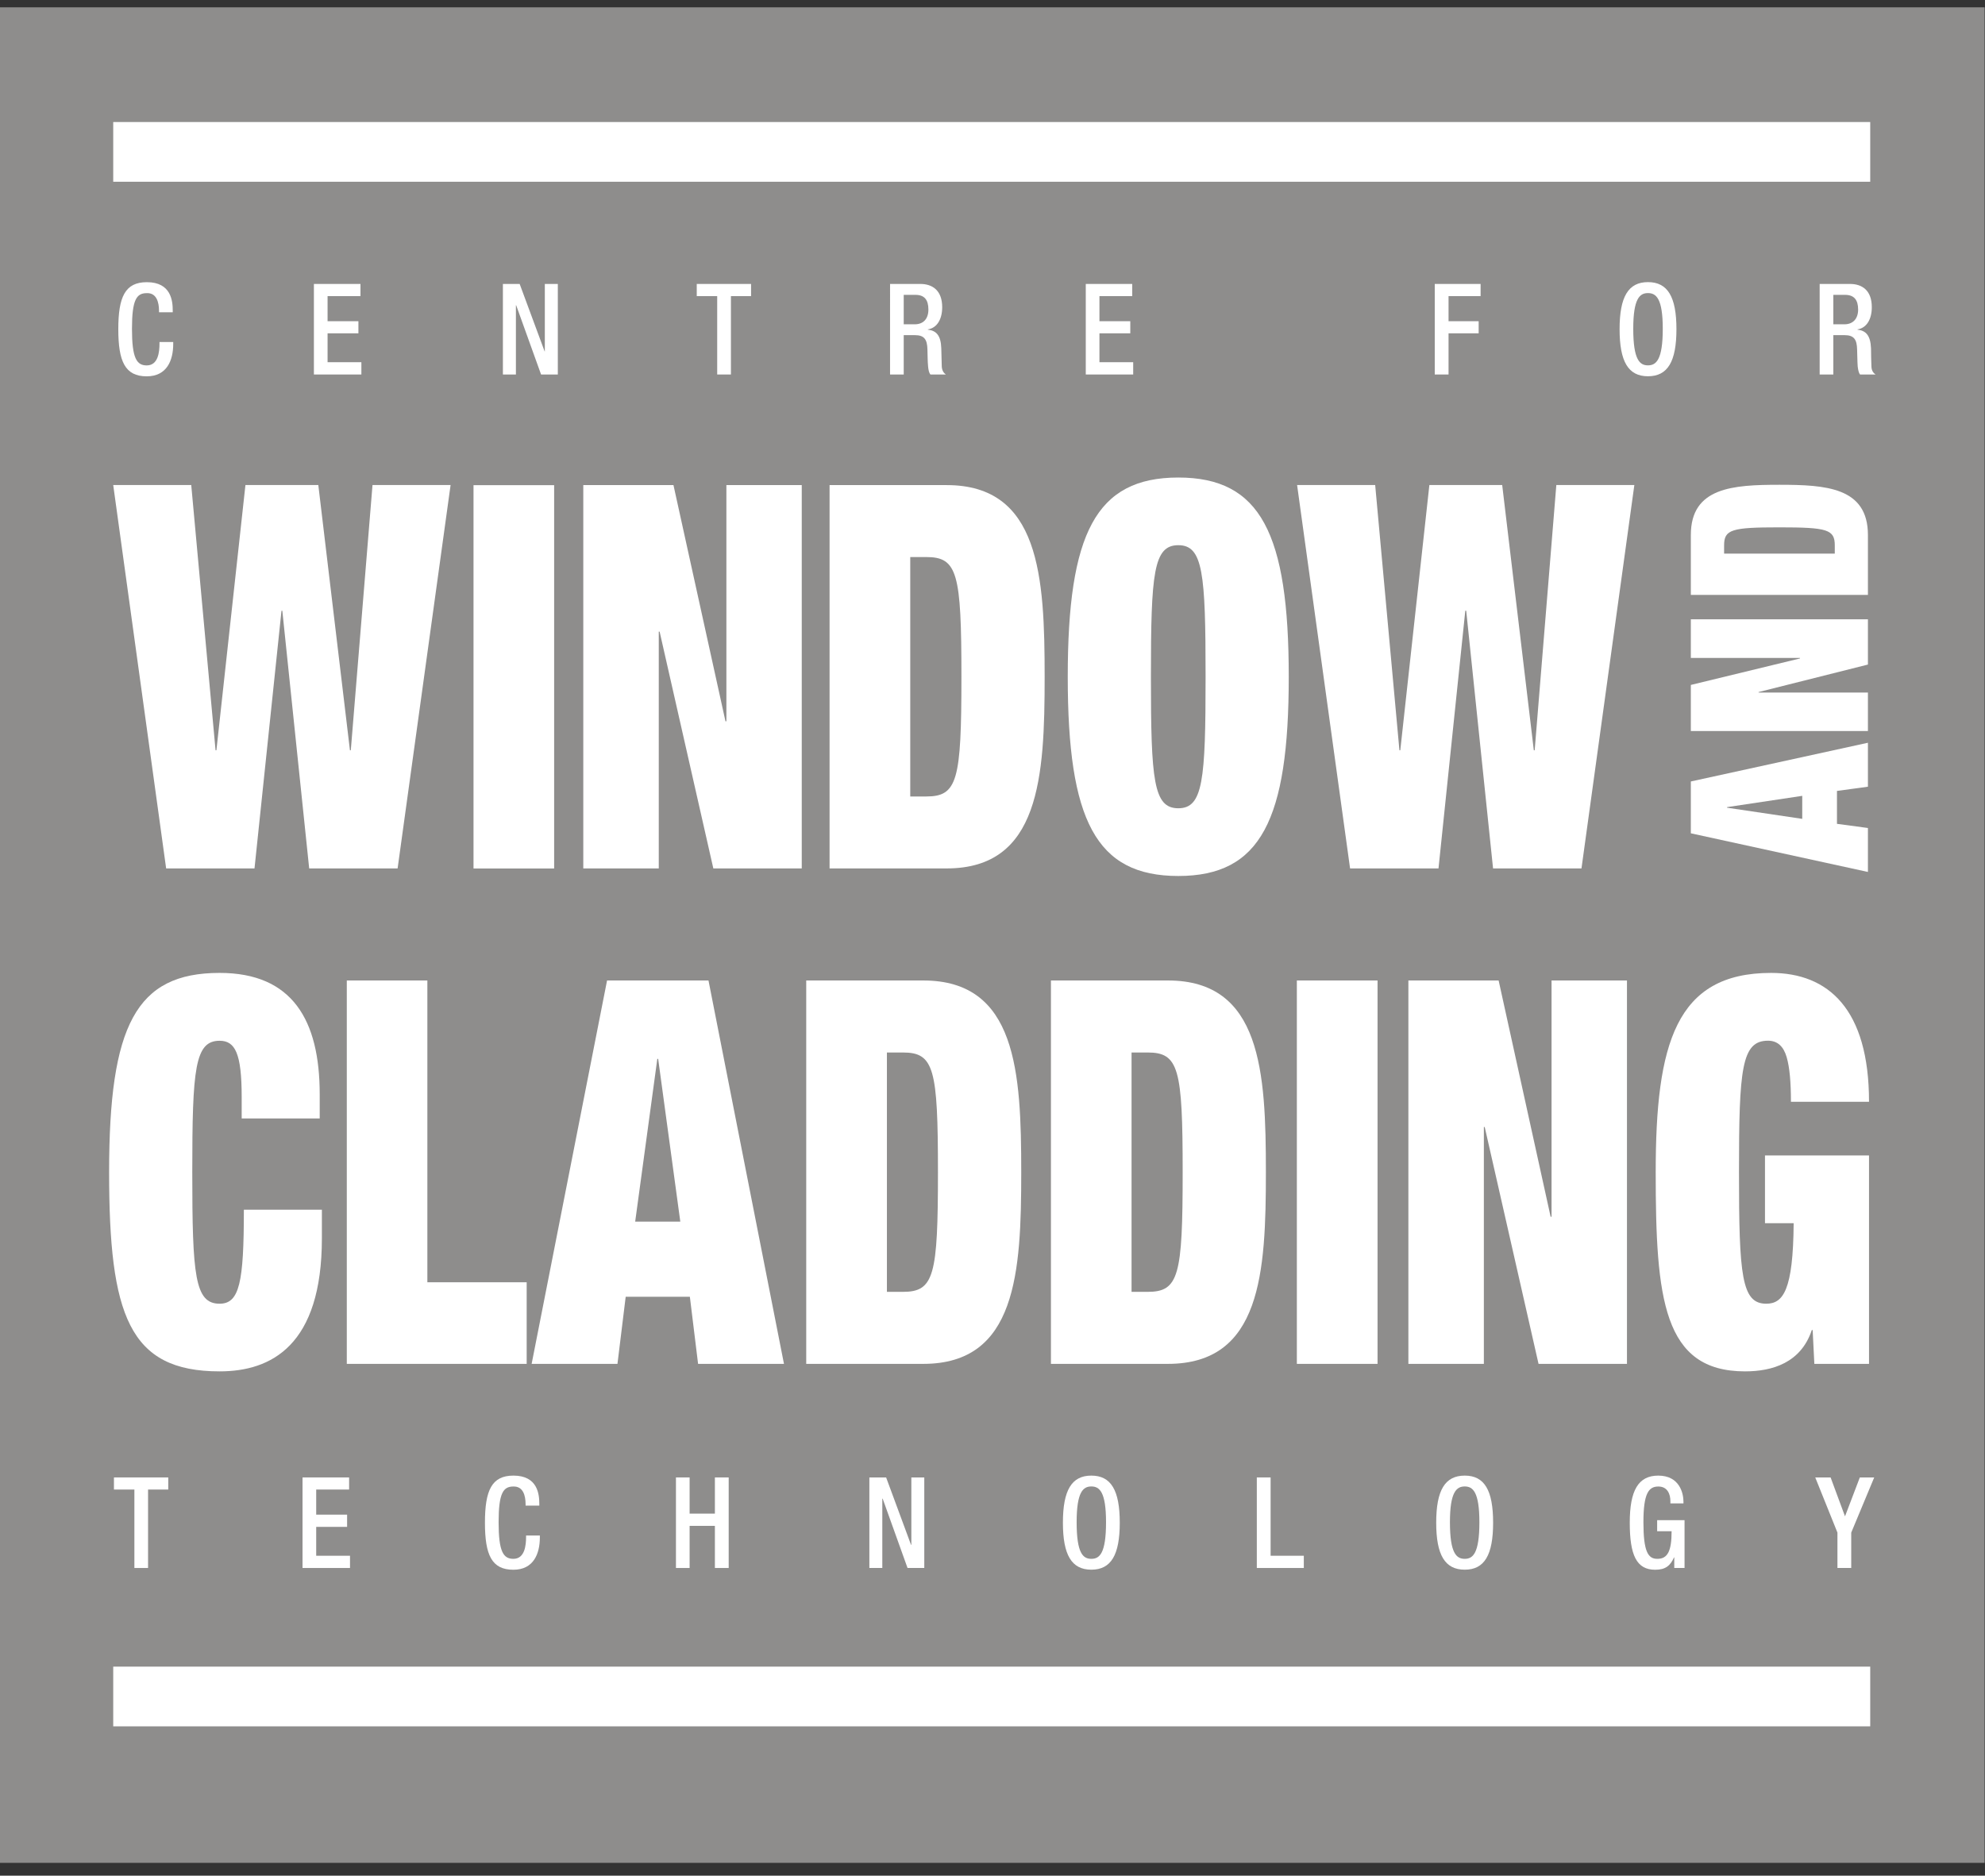 <?xml version="1.0" encoding="UTF-8" standalone="no"?>
<!-- Generator: Adobe Illustrator 15.0.2, SVG Export Plug-In . SVG Version: 6.00 Build 0)  -->

<svg
   xmlns:dc="http://purl.org/dc/elements/1.1/"
   xmlns:cc="http://creativecommons.org/ns#"
   xmlns:rdf="http://www.w3.org/1999/02/22-rdf-syntax-ns#"
   xmlns:svg="http://www.w3.org/2000/svg"
   xmlns="http://www.w3.org/2000/svg"
   xmlns:xlink="http://www.w3.org/1999/xlink"
   xmlns:sodipodi="http://sodipodi.sourceforge.net/DTD/sodipodi-0.dtd"
   xmlns:inkscape="http://www.inkscape.org/namespaces/inkscape"
   version="1.0"
   id="Layer_1"
   x="0px"
   y="0px"
   width="1083.554px"
   height="1024px"
   viewBox="0 0 1083.554 1024"
   enable-background="new 0 0 1083.554 1024"
   xml:space="preserve"
   inkscape:version="0.48.5 r10040"
   sodipodi:docname="cwct-gray.svg"><rect x="0" y="0" width="1083.554" height="1024" fill="#333333" stroke="none"/><defs
   id="defs91" /><sodipodi:namedview
   pagecolor="#ffffff"
   bordercolor="#666666"
   borderopacity="1"
   objecttolerance="10"
   gridtolerance="10"
   guidetolerance="10"
   inkscape:pageopacity="0"
   inkscape:pageshadow="2"
   inkscape:window-width="1920"
   inkscape:window-height="1017"
   id="namedview89"
   showgrid="false"
   inkscape:zoom="0.71"
   inkscape:cx="102.34036"
   inkscape:cy="512"
   inkscape:window-x="1912"
   inkscape:window-y="-8"
   inkscape:window-maximized="1"
   inkscape:current-layer="Layer_1" />
<g
   id="g3">
	<defs
   id="defs5">
		<rect
   id="SVGID_1_"
   y="4"
   width="1083.334"
   height="1013" />
	</defs>
	<use
   xlink:href="#SVGID_1_"
   overflow="visible"
   id="use8"
   style="fill:#8e8d8c;fill-opacity:1" />
	<clipPath
   id="SVGID_2_">
		<use
   xlink:href="#SVGID_1_"
   overflow="visible"
   id="use11" />
	</clipPath>
	<path
   clip-path="url(#SVGID_2_)"
   fill-rule="evenodd"
   clip-rule="evenodd"
   fill="#FFFFFF"
   d="M496.881,304.112h8.75   c17.035,0,19.183,8.777,19.183,65.338c0,56.63-2.148,65.375-19.183,65.375h-8.75V304.112 M452.838,474.104h63.919   c50.842,0,53.485-49.814,53.485-104.653c0-54.805-2.643-104.618-53.485-104.618h-63.919V474.104z"
   id="path13" />
	<polygon
   clip-path="url(#SVGID_2_)"
   fill="#FFFFFF"
   points="203.341,264.798 191.49,409.625 191.027,409.625 173.76,264.798    133.976,264.798 118.129,409.625 117.667,409.625 104.395,264.798 61.805,264.798 90.693,474.104 138.928,474.104 153.654,333.442    154.116,333.442 168.775,474.104 217.043,474.104 245.964,264.798  "
   id="polygon15" />
	<rect
   x="258.479"
   y="264.867"
   clip-path="url(#SVGID_2_)"
   fill="#FFFFFF"
   width="44.01"
   height="209.271"
   id="rect17" />
	<polygon
   clip-path="url(#SVGID_2_)"
   fill="#FFFFFF"
   points="318.401,474.104 359.604,474.104 359.604,344.836 360.067,344.836    389.385,474.104 437.652,474.104 437.652,264.832 396.515,264.832 396.515,393.789 396.02,393.789 367.626,264.832    318.401,264.832  "
   id="polygon19" />
	<path
   clip-path="url(#SVGID_2_)"
   fill-rule="evenodd"
   clip-rule="evenodd"
   fill="#FFFFFF"
   d="M582.854,369.484   c0,78.284,15.319,108.75,60.353,108.75c44.902,0,60.286-30.466,60.286-108.75c0-78.282-15.384-108.784-60.286-108.784   C598.173,260.7,582.854,291.202,582.854,369.484 M628.251,369.484c0-56.595,1.419-71.845,14.955-71.845   c13.471,0,14.89,15.25,14.89,71.845c0,56.596-1.419,71.778-14.89,71.778C629.67,441.262,628.251,426.08,628.251,369.484"
   id="path21" />
	<polygon
   clip-path="url(#SVGID_2_)"
   fill="#FFFFFF"
   points="764.373,409.625 763.909,409.625 750.671,264.798 708.049,264.798    736.969,474.104 785.237,474.104 799.864,333.406 800.358,333.406 815.018,474.104 863.286,474.104 892.142,264.798    849.553,264.798 837.734,409.625 837.271,409.625 820.005,264.798 780.252,264.798  "
   id="polygon23" />
	<path
   clip-path="url(#SVGID_2_)"
   fill="#FFFFFF"
   d="M131.93,610.602h42.59v-13.187c0-40.449-14.889-66.27-54.64-66.27   c-45.694,0-60.319,28.711-60.319,108.787c0,78.007,10.829,108.748,60.319,108.748c28.162,0,55.829-14.08,55.829-72.673v-15.594   h-42.591c0,39.659-2.377,51.328-13.238,51.328c-13.504,0-14.923-15.25-14.923-71.81c0-56.563,1.419-71.743,14.923-71.743   c8.518,0,12.05,6.986,12.05,30.707V610.602"
   id="path25" />
	<polygon
   clip-path="url(#SVGID_2_)"
   fill="#FFFFFF"
   points="189.31,744.584 287.498,744.584 287.498,700.038 233.286,700.038    233.286,535.279 189.31,535.279  "
   id="polygon27" />
	<path
   clip-path="url(#SVGID_2_)"
   fill-rule="evenodd"
   clip-rule="evenodd"
   fill="#FFFFFF"
   d="M290.206,744.584h46.848l4.492-36.629   h35.029l4.489,36.629h46.884l-41.205-209.305h-55.365L290.206,744.584z M371.357,666.92h-24.631l12.085-88.851h0.461   L371.357,666.92z"
   id="path29" />
	<path
   clip-path="url(#SVGID_2_)"
   fill-rule="evenodd"
   clip-rule="evenodd"
   fill="#FFFFFF"
   d="M484.138,574.592h8.715   c17.038,0,19.149,8.777,19.149,65.305c0,56.629-2.112,65.374-19.149,65.374h-8.715V574.592 M440.094,744.584h63.885   c50.877,0,53.485-49.778,53.485-104.688c0-54.805-2.608-104.617-53.485-104.617h-63.885V744.584z"
   id="path31" />
	<path
   clip-path="url(#SVGID_2_)"
   fill-rule="evenodd"
   clip-rule="evenodd"
   fill="#FFFFFF"
   d="M617.684,574.592h8.749   c17.039,0,19.15,8.777,19.15,65.305c0,56.629-2.111,65.374-19.15,65.374h-8.749V574.592 M573.675,744.584h63.853   c50.909,0,53.484-49.778,53.484-104.688c0-54.805-2.575-104.617-53.484-104.617h-63.853V744.584z"
   id="path33" />
	<rect
   x="707.916"
   y="535.279"
   clip-path="url(#SVGID_2_)"
   fill="#FFFFFF"
   width="44.044"
   height="209.305"
   id="rect35" />
	<polygon
   clip-path="url(#SVGID_2_)"
   fill="#FFFFFF"
   points="768.796,744.584 809.999,744.584 809.999,615.283 810.462,615.283    839.846,744.584 888.114,744.584 888.114,535.279 846.943,535.279 846.943,664.271 846.449,664.271 818.056,535.279    768.796,535.279  "
   id="polygon37" />
	<path
   clip-path="url(#SVGID_2_)"
   fill="#FFFFFF"
   d="M963.455,667.78h15.65c-0.265,36.63-5.744,43.962-14.957,43.962   c-13.471,0-14.89-15.25-14.89-71.81c0-56.529,1.419-71.777,15.848-71.777c5.217,0,8.518,3.166,10.201,9.053   c1.618,5.576,2.312,13.737,2.312,24.304h42.623c0-50.674-22.253-70.366-53.484-70.366c-52.066,0-62.962,38.729-62.962,108.787   c0,69.193,4.029,108.748,48.765,108.748c14.924,0,30.505-4.681,36.448-22.55h0.463l0.925,18.453h29.846V630.809h-56.787V667.78"
   id="path39" />
	<path
   clip-path="url(#SVGID_2_)"
   fill-rule="evenodd"
   clip-rule="evenodd"
   fill="#FFFFFF"
   d="M1019.646,476.031v-23.994   l-16.9-2.272v-17.971l16.9-2.306v-23.993l-96.666,21.136v28.299L1019.646,476.031z M983.793,434.48v12.565l-41.039-6.094v-0.31   L983.793,434.48z"
   id="path41" />
	<polygon
   clip-path="url(#SVGID_2_)"
   fill="#FFFFFF"
   points="1019.646,399.091 1019.646,378.091 959.956,378.091 959.956,377.816    1019.646,362.806 1019.646,338.089 922.979,338.089 922.979,359.191 982.57,359.191 982.57,359.467 922.979,373.926    922.979,399.091  "
   id="polygon43" />
	<path
   clip-path="url(#SVGID_2_)"
   fill-rule="evenodd"
   clip-rule="evenodd"
   fill="#FFFFFF"
   d="M941.138,302.252v-4.509   c0-8.676,4.06-9.846,30.177-9.846c26.146,0,30.239,1.17,30.239,9.846v4.509H941.138 M1019.646,324.766v-32.704   c0-26.025-22.977-27.402-48.331-27.402c-25.292,0-48.335,1.377-48.335,27.402v32.704H1019.646z"
   id="path45" />
	<path
   clip-path="url(#SVGID_2_)"
   fill="#FFFFFF"
   d="M87.062,186.72v0.827c0,4.579-0.694,11.945-6.967,11.945   c-5.547,0-8.056-4.028-8.056-19.965c0-15.974,2.509-19.485,8.056-19.485c5.348-0.24,6.702,4.992,6.702,9.57v0.86h7.494v-0.928   c0-5.13-0.792-15.492-14.13-15.492c-11.886,0-15.584,8.021-15.584,25.681c0,17.626,3.698,25.715,15.518,25.715   c11.027,0,14.46-8.744,14.46-17.66v-1.068H87.062"
   id="path47" />
	<polygon
   clip-path="url(#SVGID_2_)"
   fill="#FFFFFF"
   points="171.35,204.45 197.267,204.45 197.267,197.737 178.811,197.737    178.811,181.97 195.649,181.97 195.649,175.36 178.811,175.36 178.811,161.659 196.771,161.659 196.771,155.016 171.35,155.016     "
   id="polygon49" />
	<polygon
   clip-path="url(#SVGID_2_)"
   fill="#FFFFFF"
   points="274.522,204.45 281.621,204.45 281.621,166.616 281.753,166.616    295.356,204.45 304.501,204.45 304.501,155.016 297.403,155.016 297.403,191.85 297.304,191.85 283.669,155.016 274.522,155.016     "
   id="polygon51" />
	<polygon
   clip-path="url(#SVGID_2_)"
   fill="#FFFFFF"
   points="391.497,204.45 398.991,204.45 398.991,161.659 409.985,161.659    409.985,155.016 380.336,155.016 380.336,161.659 391.497,161.659  "
   id="polygon53" />
	<path
   clip-path="url(#SVGID_2_)"
   fill-rule="evenodd"
   clip-rule="evenodd"
   fill="#FFFFFF"
   d="M485.854,204.45h7.463v-21.482h6.14   c5.085,0,6.669,2.376,6.802,7.78c0.133,3.546,0.065,6.334,0.362,9.364c0.167,1.858,0.528,3.442,1.254,4.338h8.419   c-0.924-0.688-2.046-1.86-2.211-4.27c-0.099-2.995-0.166-6.884-0.265-10.052c-0.23-6.954-2.674-9.639-7.362-10.155v-0.138   c5.15-0.792,7.859-5.716,7.859-12.118c0-9.192-5.349-12.702-11.918-12.702h-16.543V204.45 M493.317,177.047v-16.076h6.405   c4.951,0,7.065,2.789,7.065,8.021c0,4.958-2.641,8.056-7.463,8.056H493.317z"
   id="path55" />
	<polygon
   clip-path="url(#SVGID_2_)"
   fill="#FFFFFF"
   points="592.692,204.45 618.577,204.45 618.577,197.737 600.153,197.737    600.153,181.97 616.991,181.97 616.991,175.36 600.153,175.36 600.153,161.659 618.049,161.659 618.049,155.016 592.692,155.016     "
   id="polygon57" />
	<polygon
   clip-path="url(#SVGID_2_)"
   fill="#FFFFFF"
   points="783.191,204.45 790.72,204.45 790.72,181.97 807.16,181.97    807.16,175.36 790.72,175.36 790.72,161.659 808.218,161.659 808.218,155.016 783.191,155.016  "
   id="polygon59" />
	<path
   clip-path="url(#SVGID_2_)"
   fill-rule="evenodd"
   clip-rule="evenodd"
   fill="#FFFFFF"
   d="M899.57,205.414   c10.796,0,15.551-8.021,15.551-25.717c0-17.625-4.755-25.681-15.551-25.681c-10.762,0-15.483,8.056-15.483,25.681   C884.087,197.393,888.809,205.414,899.57,205.414 M899.57,199.458c-4.456,0-8.023-2.927-8.023-19.967   c0-16.592,3.567-19.483,8.023-19.483c4.458,0,8.09,2.891,8.09,19.483C907.66,196.531,904.028,199.458,899.57,199.458"
   id="path61" />
	<path
   clip-path="url(#SVGID_2_)"
   fill-rule="evenodd"
   clip-rule="evenodd"
   fill="#FFFFFF"
   d="M993.302,204.45h7.46v-21.482h6.141   c5.15,0,6.704,2.376,6.836,7.78c0.163,3.546,0.099,6.334,0.33,9.364c0.23,1.858,0.56,3.442,1.255,4.338h8.484   c-0.989-0.688-2.146-1.86-2.245-4.27c-0.133-2.996-0.197-6.884-0.23-10.052c-0.298-6.954-2.741-9.639-7.396-10.155v-0.138   c5.117-0.792,7.825-5.716,7.825-12.118c0-9.192-5.284-12.702-11.885-12.702h-16.574V204.45 M1000.762,177.047v-16.076h6.405   c4.953,0,7.132,2.789,7.132,8.021c0,4.958-2.741,8.056-7.495,8.056H1000.762z"
   id="path63" />
	<polygon
   clip-path="url(#SVGID_2_)"
   fill="#FFFFFF"
   points="73.36,856.019 80.821,856.019 80.821,813.193 91.849,813.193    91.849,806.584 62.2,806.584 62.2,813.193 73.36,813.193  "
   id="polygon65" />
	<polygon
   clip-path="url(#SVGID_2_)"
   fill="#FFFFFF"
   points="165.143,856.019 191.06,856.019 191.06,849.341 172.604,849.341    172.604,833.573 189.475,833.573 189.475,826.896 172.604,826.896 172.604,813.193 190.565,813.193 190.565,806.584    165.143,806.584  "
   id="polygon67" />
	<path
   clip-path="url(#SVGID_2_)"
   fill="#FFFFFF"
   d="M287.169,838.29v0.791c0,4.579-0.695,11.945-6.934,11.945   c-5.547,0-8.057-4.061-8.057-19.965c0-15.941,2.509-19.521,8.057-19.521c5.348-0.172,6.668,5.025,6.668,9.64v0.791h7.494v-0.895   c0-5.095-0.758-15.49-14.129-15.49c-11.853,0-15.551,8.055-15.551,25.716c0,17.625,3.698,25.679,15.518,25.679   c11.027,0,14.459-8.742,14.459-17.693v-0.998H287.169"
   id="path69" />
	<polygon
   clip-path="url(#SVGID_2_)"
   fill="#FFFFFF"
   points="368.98,856.019 376.441,856.019 376.441,833.022 390.241,833.022    390.241,856.019 397.77,856.019 397.77,806.584 390.241,806.584 390.241,826.344 376.441,826.344 376.441,806.584 368.98,806.584     "
   id="polygon71" />
	<polygon
   clip-path="url(#SVGID_2_)"
   fill="#FFFFFF"
   points="474.563,856.019 481.627,856.019 481.627,818.186 481.828,818.186    495.397,856.019 504.542,856.019 504.542,806.584 497.475,806.584 497.475,843.385 497.311,843.385 483.708,806.584    474.563,806.584  "
   id="polygon73" />
	<path
   clip-path="url(#SVGID_2_)"
   fill-rule="evenodd"
   clip-rule="evenodd"
   fill="#FFFFFF"
   d="M595.73,856.947   c10.763,0,15.517-8.02,15.517-25.645c0-17.696-4.754-25.716-15.517-25.716s-15.517,8.02-15.517,25.716   C580.214,848.928,584.968,856.947,595.73,856.947 M595.73,851.026c-4.489,0-8.023-2.927-8.023-20.002   c0-16.521,3.534-19.518,8.023-19.518c4.488,0,8.022,2.996,8.022,19.518C603.753,848.1,600.219,851.026,595.73,851.026"
   id="path75" />
	<polygon
   clip-path="url(#SVGID_2_)"
   fill="#FFFFFF"
   points="686.059,856.019 711.713,856.019 711.713,849.341 693.587,849.341    693.587,806.584 686.059,806.584  "
   id="polygon77" />
	<path
   clip-path="url(#SVGID_2_)"
   fill-rule="evenodd"
   clip-rule="evenodd"
   fill="#FFFFFF"
   d="M799.568,856.947   c10.762,0,15.482-8.02,15.482-25.645c0-17.696-4.721-25.716-15.482-25.716c-10.831,0-15.585,8.02-15.585,25.716   C783.983,848.928,788.737,856.947,799.568,856.947 M799.568,851.026c-4.492,0-8.091-2.927-8.091-20.002   c0-16.521,3.599-19.518,8.091-19.518c4.423,0,7.988,2.996,7.988,19.518C807.557,848.1,803.991,851.026,799.568,851.026"
   id="path79" />
	<path
   clip-path="url(#SVGID_2_)"
   fill="#FFFFFF"
   d="M913.934,856.019h5.611v-26.094h-14.957v6.023h7.893   c0,10.741-2.114,15.147-7.858,15.078c-5.019,0-7.527-4.026-7.527-19.965c0-15.767,2.84-19.521,8.154-19.521   c5.117,0,6.57,4.372,6.57,8.021v1.205h7.132v-0.93c0-4.474-2.016-14.25-13.767-14.25c-10.864,0-15.551,8.055-15.551,25.716   c0,17.658,3.663,25.679,13.866,25.679c5.61,0,8.254-2.166,10.3-6.745h0.134V856.019"
   id="path81" />
	<polygon
   clip-path="url(#SVGID_2_)"
   fill="#FFFFFF"
   points="1003.007,856.019 1010.535,856.019 1010.535,836.708 1023.081,806.584    1015.225,806.584 1007.134,827.824 999.277,806.584 990.891,806.584 1003.007,836.708  "
   id="polygon83" />
	<rect
   x="61.805"
   y="66.62"
   clip-path="url(#SVGID_2_)"
   fill="#FFFFFF"
   width="959.097"
   height="32.601"
   id="rect85" />
	<rect
   x="61.805"
   y="909.876"
   clip-path="url(#SVGID_2_)"
   fill="#FFFFFF"
   width="959.097"
   height="32.6"
   id="rect87" />
</g>
</svg>